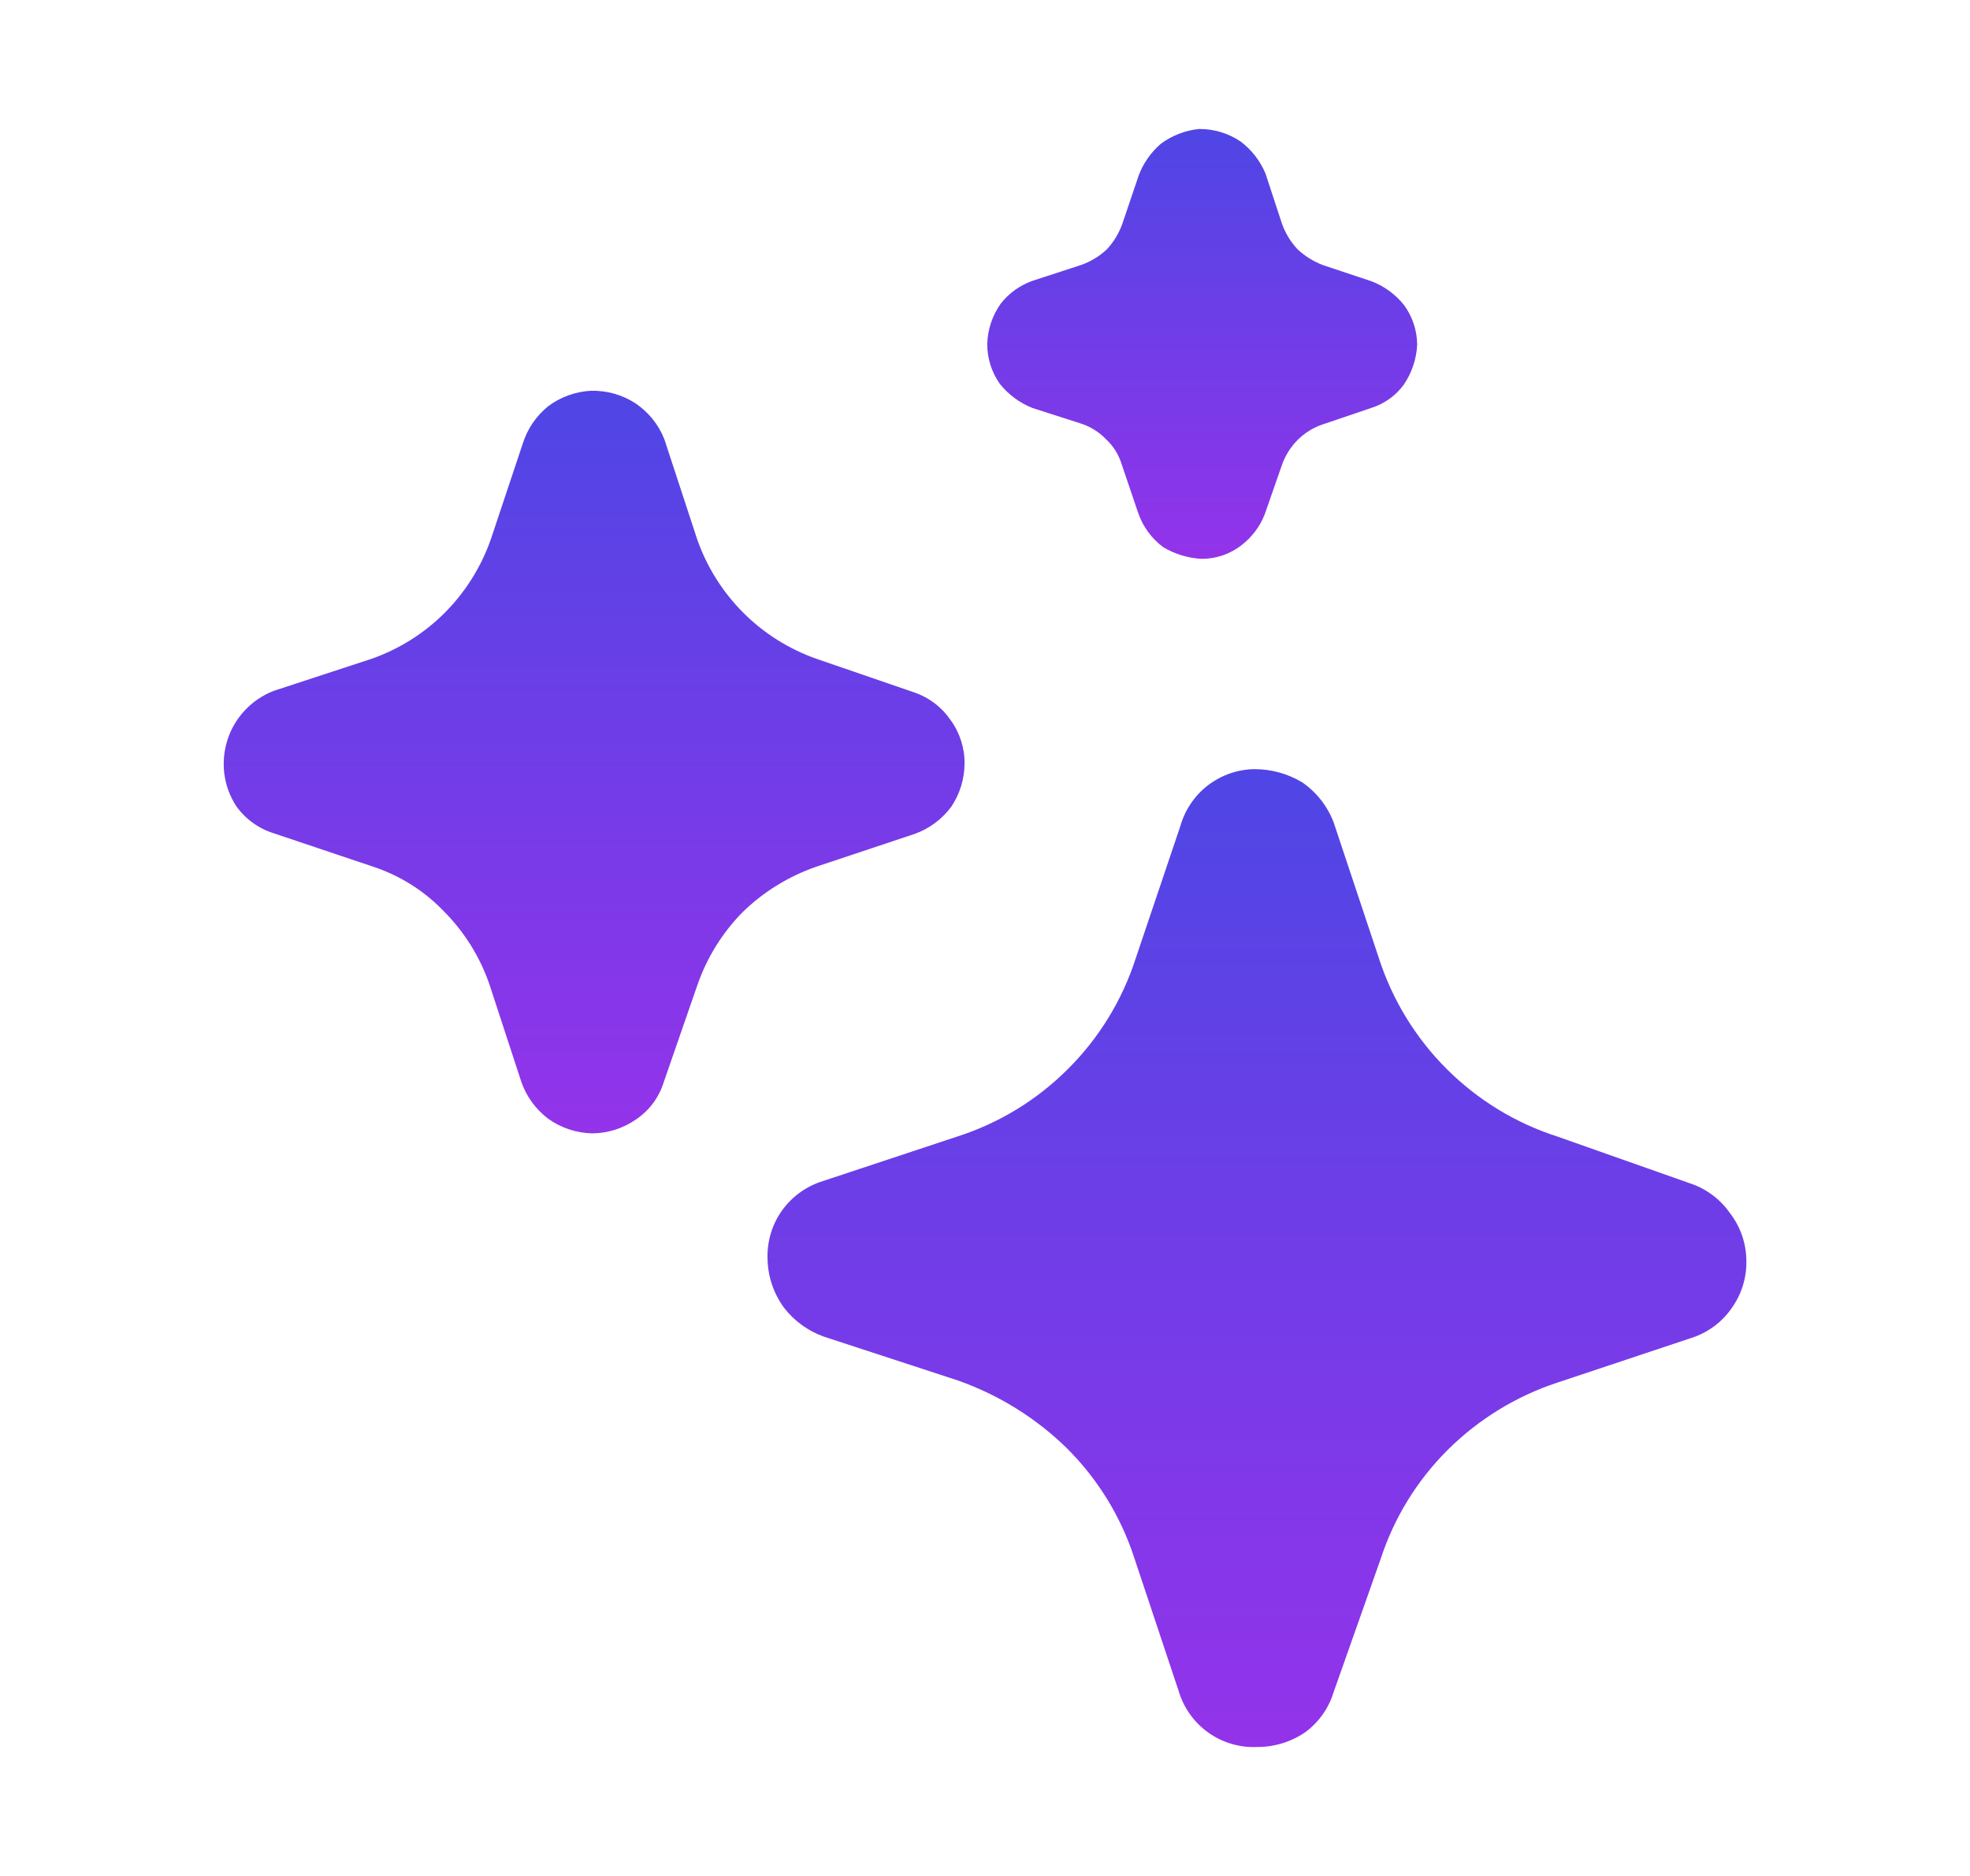 <svg width="21" height="20" viewBox="0 0 21 20" fill="none" xmlns="http://www.w3.org/2000/svg">
<g id="Frame">
<path id="Vector" d="M18.616 13.441C18.62 13.624 18.564 13.802 18.457 13.95C18.352 14.1 18.2 14.211 18.024 14.266L16.599 14.741C16.16 14.886 15.76 15.132 15.432 15.458C15.104 15.785 14.859 16.184 14.716 16.625L14.216 18.041C14.164 18.211 14.059 18.36 13.916 18.466C13.764 18.571 13.584 18.626 13.399 18.625C13.214 18.633 13.032 18.579 12.881 18.472C12.73 18.364 12.619 18.21 12.566 18.033L12.091 16.608C11.948 16.168 11.702 15.768 11.374 15.441C11.043 15.117 10.645 14.87 10.207 14.716L8.782 14.25C8.614 14.19 8.466 14.083 8.357 13.941C8.247 13.791 8.186 13.611 8.182 13.425C8.175 13.24 8.228 13.058 8.335 12.907C8.443 12.756 8.597 12.645 8.774 12.591L10.207 12.116C10.652 11.973 11.056 11.726 11.386 11.395C11.717 11.065 11.964 10.661 12.107 10.216L12.582 8.808C12.631 8.635 12.734 8.482 12.877 8.372C13.02 8.263 13.194 8.202 13.374 8.2C13.553 8.2 13.729 8.249 13.882 8.341C14.034 8.446 14.15 8.594 14.216 8.766L14.699 10.216C14.843 10.661 15.09 11.065 15.42 11.395C15.751 11.726 16.154 11.973 16.599 12.116L18.016 12.616C18.188 12.673 18.337 12.784 18.441 12.933C18.554 13.079 18.615 13.257 18.616 13.441Z" fill="url(#paint0_linear_141_1250)"/>
<path id="Vector_2" d="M10.282 8.141C10.281 8.305 10.232 8.464 10.141 8.6C10.042 8.734 9.906 8.835 9.749 8.891L8.699 9.241C8.406 9.343 8.138 9.508 7.916 9.725C7.698 9.946 7.533 10.214 7.432 10.508L7.074 11.541C7.024 11.701 6.921 11.839 6.782 11.933C6.645 12.029 6.483 12.081 6.316 12.083C6.145 12.08 5.979 12.025 5.841 11.925C5.71 11.825 5.611 11.689 5.557 11.533L5.216 10.491C5.115 10.2 4.95 9.935 4.732 9.716C4.519 9.493 4.252 9.327 3.957 9.233L2.916 8.883C2.754 8.832 2.614 8.73 2.516 8.591C2.449 8.487 2.407 8.37 2.391 8.248C2.376 8.126 2.388 8.001 2.426 7.884C2.464 7.767 2.528 7.66 2.613 7.57C2.697 7.481 2.801 7.411 2.916 7.366L3.957 7.025C4.252 6.922 4.52 6.754 4.741 6.533C4.961 6.312 5.129 6.044 5.232 5.75L5.574 4.725C5.623 4.571 5.716 4.435 5.841 4.333C5.973 4.233 6.133 4.175 6.299 4.166C6.467 4.162 6.633 4.208 6.774 4.3C6.913 4.394 7.021 4.527 7.082 4.683L7.432 5.75C7.535 6.044 7.703 6.312 7.924 6.533C8.145 6.754 8.413 6.922 8.707 7.025L9.749 7.383C9.905 7.437 10.039 7.539 10.132 7.675C10.231 7.81 10.284 7.974 10.282 8.141Z" fill="url(#paint1_linear_141_1250)"/>
<path id="Vector_3" d="M15.107 3.675C15.1 3.827 15.05 3.974 14.965 4.1C14.879 4.218 14.756 4.306 14.615 4.35L14.099 4.525C13.998 4.559 13.907 4.616 13.832 4.691C13.757 4.766 13.7 4.858 13.665 4.958L13.482 5.483C13.432 5.611 13.348 5.723 13.24 5.808C13.117 5.906 12.964 5.959 12.807 5.958C12.663 5.95 12.523 5.907 12.399 5.833C12.275 5.74 12.182 5.613 12.132 5.466L11.957 4.95C11.926 4.848 11.869 4.755 11.79 4.683C11.717 4.606 11.625 4.549 11.524 4.516L11.007 4.35C10.87 4.296 10.749 4.207 10.657 4.091C10.57 3.967 10.523 3.818 10.524 3.666C10.528 3.514 10.578 3.366 10.665 3.241C10.754 3.125 10.876 3.038 11.015 2.991L11.524 2.825C11.626 2.789 11.72 2.733 11.799 2.658C11.873 2.579 11.929 2.485 11.965 2.383L12.14 1.866C12.189 1.738 12.27 1.623 12.374 1.533C12.493 1.445 12.634 1.39 12.782 1.375C12.939 1.374 13.093 1.42 13.224 1.508C13.341 1.596 13.433 1.714 13.49 1.85L13.665 2.383C13.701 2.485 13.758 2.579 13.832 2.658C13.909 2.73 14 2.787 14.099 2.825L14.624 3C14.757 3.052 14.875 3.138 14.965 3.25C15.056 3.373 15.106 3.522 15.107 3.675Z" fill="url(#paint2_linear_141_1250)"/>
</g>
<defs>
<linearGradient id="paint0_linear_141_1250" x1="13.399" y1="8.2" x2="13.399" y2="18.625" gradientUnits="userSpaceOnUse">
<stop stop-color="#4F46E5"/>
<stop offset="1" stop-color="#9333EA"/>
</linearGradient>
<linearGradient id="paint1_linear_141_1250" x1="6.334" y1="4.166" x2="6.334" y2="12.083" gradientUnits="userSpaceOnUse">
<stop stop-color="#4F46E5"/>
<stop offset="1" stop-color="#9333EA"/>
</linearGradient>
<linearGradient id="paint2_linear_141_1250" x1="12.815" y1="1.375" x2="12.815" y2="5.958" gradientUnits="userSpaceOnUse">
<stop stop-color="#4F46E5"/>
<stop offset="1" stop-color="#9333EA"/>
</linearGradient>
</defs>
</svg>
